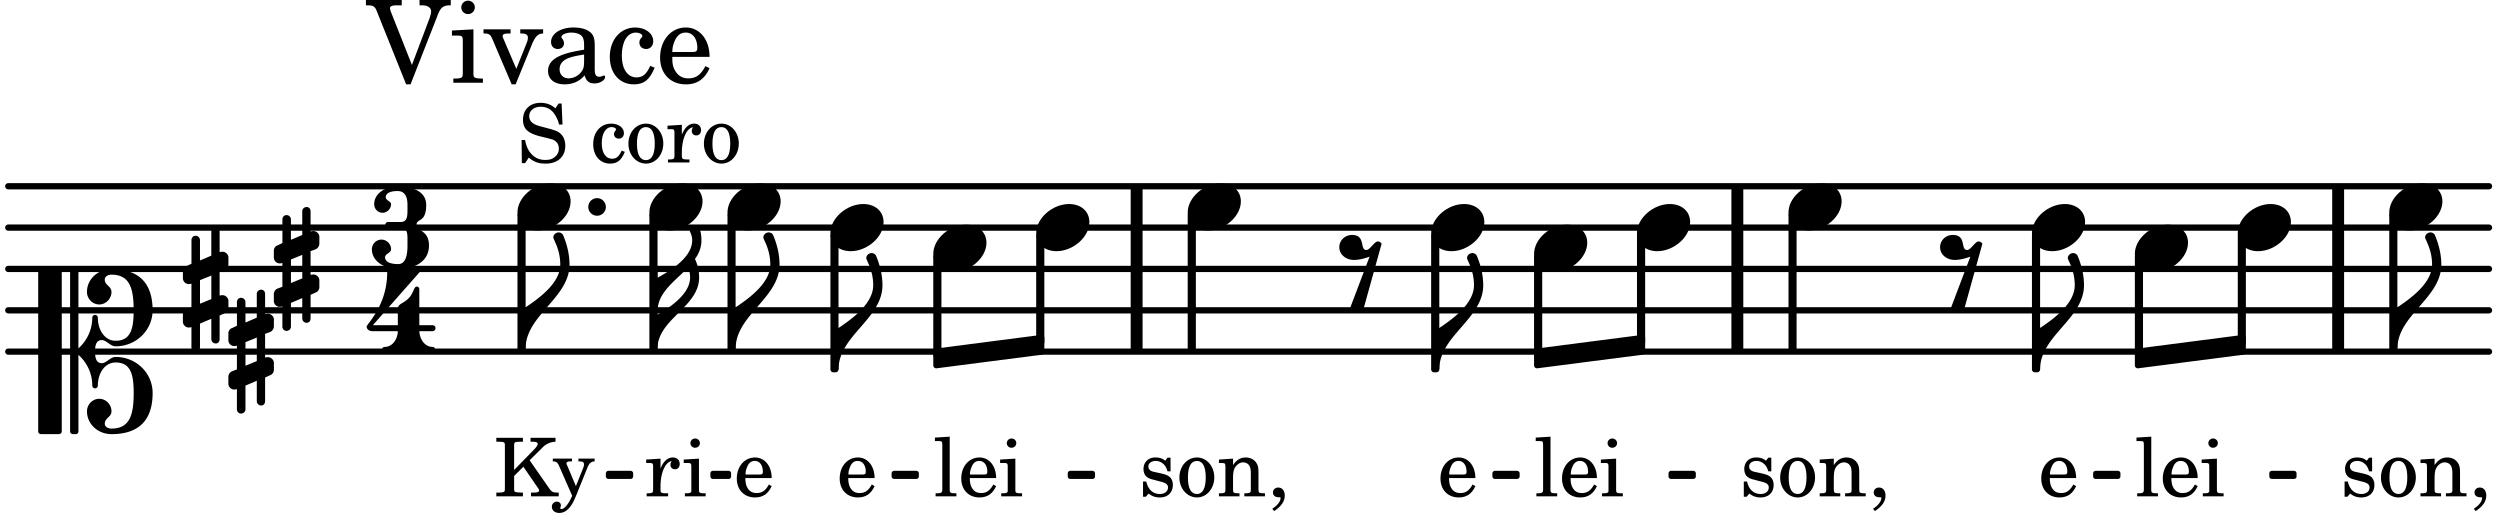 <svg xmlns="http://www.w3.org/2000/svg" xmlns:xlink="http://www.w3.org/1999/xlink" width="354.9" height="73.5" viewBox="0 0 169 35"><rect width="100%" height="100%" fill="#fff" rx="5"/><defs><path id="a" d="M2.547-1.234c0-.813-.469-1.391-1.125-1.391-.703 0-1.234.594-1.234 1.422 0 .766.5 1.281 1.234 1.281.531 0 .89-.25 1.125-.765l-.188-.11c-.234.422-.468.578-.828.578-.281 0-.484-.11-.625-.36-.094-.155-.14-.359-.14-.655ZM.78-1.47c0-.172.016-.281.078-.437.11-.328.282-.485.547-.485.328 0 .547.282.547.735 0 .14-.047.187-.219.187Zm0 0"/><path id="e" d="m1.11-4.031-1 .062v.235h.265c.203 0 .234.03.234.265v3.047c-.015.094-.015.125-.046.14-.032.063-.141.079-.375.079H.156V0h1.407v-.203H1.53c-.36 0-.422-.031-.422-.234Zm0 0"/><path id="f" d="m1.125-2.547-1.031.063v.234h.281c.203 0 .234.031.234.266v1.562c0 .094 0 .125-.03.14-.032.063-.141.079-.376.079H.172V0h1.406v-.203h-.031c-.375 0-.422-.031-.422-.234Zm-.25-1.36a.317.317 0 0 0-.328.313c0 .172.14.313.312.313.188 0 .329-.14.329-.313a.313.313 0 0 0-.313-.312m0 0"/><path id="g" d="M2.14-2.61h-.203l-.156.204c-.187-.156-.39-.219-.672-.219-.468 0-.796.313-.796.781 0 .219.078.407.203.516s.25.156.578.234l.281.078c.438.094.594.204.594.422 0 .266-.235.438-.547.438C.953-.156.625-.453.5-1H.281V.031H.47l.187-.218c.235.187.469.265.75.265.547 0 .89-.328.89-.844 0-.234-.077-.421-.218-.546-.14-.11-.25-.157-.578-.235l-.281-.062c-.297-.063-.297-.063-.39-.11a.32.32 0 0 1-.188-.297c0-.218.203-.375.5-.375.203 0 .375.079.53.22.126.124.188.233.266.483h.204Zm0 0"/><path id="h" d="M1.375-2.625c-.672 0-1.187.594-1.187 1.36 0 .75.53 1.343 1.187 1.343.656 0 1.172-.594 1.172-1.36 0-.75-.516-1.343-1.172-1.343m0 .234c.39 0 .594.391.594 1.11 0 .734-.203 1.125-.594 1.125-.406 0-.61-.39-.61-1.11q0-1.125.61-1.125m0 0"/><path id="i" d="m1.094-2.547-.953.063v.234h.203c.203 0 .234.031.234.266v1.562c0 .094-.015.125-.031.14-.031.063-.14.079-.375.079H.14V0h1.39v-.203h-.015c-.375 0-.422-.031-.422-.234v-.797c0-.282.031-.516.093-.641.125-.25.36-.422.594-.422.157 0 .313.078.39.188.095.125.126.28.126.547v1.14c0 .094-.016.125-.031.14-.047.063-.157.079-.391.079h-.016V0H3.25v-.203h-.031c-.36 0-.406-.031-.406-.234v-1.094c0-.39-.016-.5-.11-.672-.14-.266-.422-.422-.75-.422-.344 0-.625.156-.86.516Zm0 0"/><path id="j" d="M.469 1c.5-.328.719-.672.719-1.047 0-.328-.172-.547-.438-.547-.203 0-.36.14-.36.328 0 .204.141.329.376.329h.093q.047 0 .047.046C.906.33.72.594.344.844Zm0 0"/><path id="k" d="m1.078-2.547-.969.063v.234h.235c.203 0 .234.031.234.266v1.562c-.015.094-.015.125-.031.14C.5-.218.39-.202.157-.202H.14V0h1.453v-.203H1.5c-.375 0-.422-.031-.422-.234v-.297c.016-.907.344-1.61.766-1.641a.34.34 0 0 0-.094.25c0 .172.125.297.297.297.203 0 .328-.14.328-.36 0-.265-.187-.437-.469-.437-.343 0-.64.266-.828.75Zm0 0"/><path id="s" d="M2.984-3.984h-.203l-.219.328c-.265-.25-.609-.375-1-.375-.718 0-1.187.453-1.187 1.14 0 .594.297.891 1.094 1.11l.515.125c.407.11.454.11.563.203.172.125.25.297.25.516a.67.67 0 0 1-.25.546c-.172.157-.36.22-.656.22-.407 0-.688-.126-.953-.407-.22-.25-.344-.516-.422-.938H.28L.297.047h.219l.25-.375c.359.297.656.406 1.14.406.813 0 1.328-.469 1.328-1.203 0-.344-.109-.625-.328-.828-.156-.14-.375-.234-.812-.344l-.578-.156c-.485-.125-.72-.344-.72-.672 0-.375.313-.64.782-.64.375 0 .688.156.906.468.157.235.266.453.329.735h.234Zm0 0"/><path id="u" d="M2.11-.797c-.172.39-.36.547-.641.547-.438 0-.703-.406-.703-1.047 0-.656.265-1.094.672-1.094.156 0 .296.079.296.157 0 .015 0 .03-.03.062-.079.11-.11.172-.11.25 0 .188.14.313.328.313.203 0 .344-.157.344-.375 0-.375-.375-.641-.86-.641-.718 0-1.218.578-1.218 1.39 0 .782.468 1.313 1.14 1.313.484 0 .766-.219 1-.797Zm0 0"/><path id="z" d="M1.375-1.781v-1.5c0-.281 0-.281.031-.328.032-.063.14-.079.453-.079h.11v-.265H.172v.265h.094c.312 0 .406.016.453.079.031.046.031.062.031.328v2.61c0 .265 0 .28-.031.343-.047.047-.14.078-.453.078H.172V0h1.797v-.25h-.11c-.312-.016-.406-.031-.453-.078-.031-.063-.031-.063-.031-.344v-.703L2-2l.953 1.39c.094.126.11.173.11.22 0 .093-.11.14-.376.14h-.171V0H4.39v-.25h-.11c-.312-.016-.36-.047-.531-.281L2.422-2.437l.828-.813a1.26 1.26 0 0 1 .922-.437v-.266H2.484v.265h.141c.25 0 .344.047.344.157 0 .078-.11.234-.266.39Zm0 0"/><path id="A" d="m1.64-.687-.593-1.407C1.016-2.156 1-2.188 1-2.204c0-.108.078-.155.266-.155h.109v-.188H.078v.188h.047c.188.015.266.062.375.297l.89 2.03-.093.188C1.109.563.844.86.672.86.625.86.578.844.578.797c0 0 .016-.016.016-.047C.609.703.625.656.625.61.625.468.515.36.344.36a.334.334 0 0 0-.328.343c0 .25.203.422.5.422.28 0 .53-.14.75-.437.172-.22.28-.454.515-1.047l.625-1.547c.125-.313.25-.438.469-.453h.031v-.188H1.812v.188h.079c.218 0 .297.062.297.203a.7.7 0 0 1-.047.219Zm0 0"/><path id="b" d="M1.766-1.281c-.47 0-.016-1.016-.97-1.016-.468 0-.858.36-.858.828 0 .5.453.86.984.86.36 0 .703-.094 1.062-.22L.61 2.798c.141.11.313.156.47.156a.7.7 0 0 0 .468-.156l1.25-4.5c-.047-.078-.14-.156-.25-.156-.25 0-.531.578-.781.578m0 0"/><path id="c" d="M2.219-1.594C1.109-1.594 0-.64 0 .375c0 .719.563 1.219 1.375 1.219 1.11 0 2.219-.953 2.219-1.969 0-.719-.563-1.219-1.375-1.219m0 0"/><path id="d" d="M1.875-7.516c0 .141.469.797.469 1.829 0 1.203-1.328 2.218-2.344 2.89h-.281V0H0c0-2.266 2.969-3.422 2.969-5.687 0-.688-.172-1.375-.438-2a.34.34 0 0 0-.297-.172c-.171 0-.359.14-.359.343m0 0"/><path id="l" d="M0-2.297v-.219C0-3.812 1.203-4.578 2.078-5.5c.078.219.125.453.125.688C2.203-3.734.953-2.86 0-2.297m2.172-5.719c0 .125.172.313.172.688 0 1.11-1.328 1.984-2.344 2.531v-.781h-.281V0H0c0-2 2.813-2.812 2.813-4.812 0-.422-.094-.86-.282-1.25.266-.36.438-.782.438-1.266 0-.219-.031-1.031-.438-1.031a.35.35 0 0 0-.36.343m0 0"/><path id="v" d="M3.844 0c0-.234 0-.781.453-.781.312 0 .578.422.937.422 1.375 0 2.5-1.078 2.5-2.438 0-1.844-.937-2.781-2.78-2.781-.891 0-1.657.656-1.657 1.547 0 .453.375.843.828.843s.828-.39.828-.843c0-.407-.453-.438-.453-.844 0-.203.219-.328.453-.328 1.266 0 1.5.984 1.5 2.406 0 1.203-.172 2.063-1.219 2.063-.75 0-1.203-.75-1.203-1.563a.19.19 0 0 0-.187-.187.19.19 0 0 0-.188.187c0 .797-.344 1.547-.937 2.078V-5.39a.18.18 0 0 0-.188-.187H2.36c-.109 0-.203.078-.203.187V5.391c0 .109.094.187.203.187h.172a.18.18 0 0 0 .188-.187V.219c.594.531.937 1.281.937 2.078 0 .11.094.187.188.187a.19.19 0 0 0 .187-.187c0-.813.453-1.563 1.203-1.563 1.047 0 1.22.86 1.22 2.063 0 1.422-.235 2.406-1.5 2.406-.235 0-.454-.125-.454-.328 0-.406.453-.437.453-.844 0-.453-.375-.843-.828-.843s-.828.39-.828.843c0 .89.765 1.547 1.656 1.547 1.844 0 2.781-.937 2.781-2.781 0-1.36-1.125-2.438-2.5-2.438-.359 0-.625.422-.937.422-.453 0-.453-.547-.453-.781M1.39 5.578c.109 0 .203-.078.203-.187V-5.391c0-.109-.094-.187-.203-.187H.203c-.11 0-.203.078-.203.187V5.391c0 .109.094.187.203.187Zm0 0"/><path id="w" d="M.578-.406v1.61l-.328.124a.41.41 0 0 0-.25.375v.469a.4.4 0 0 0 .406.39c.078 0 .125-.015.172-.03v1.374a.28.28 0 0 0 .281.281c.157 0 .297-.125.297-.28v-1.61l.766-.328v1.375c0 .172.14.297.297.297s.265-.125.265-.297V1.75l.344-.156a.39.39 0 0 0 .25-.36V.766c0-.22-.203-.391-.406-.391-.078 0-.125.016-.188.031v-1.61l.344-.124a.43.43 0 0 0 .25-.375v-.469c0-.219-.203-.39-.406-.39-.078 0-.125.015-.188.03v-1.374c0-.156-.109-.281-.265-.281s-.297.125-.297.28v1.61l-.766.328v-1.375A.297.297 0 0 0 .86-3.64c-.156 0-.28.125-.28.297v1.594l-.329.156c-.156.047-.25.203-.25.36v.468a.4.4 0 0 0 .406.391c.078 0 .125-.016.172-.031m1.344-.547V.64l-.766.312V-.64Zm0 0"/><path id="B" d="M0 0a.593.593 0 1 0 1.187 0A.593.593 0 0 0 0 0m0 0"/><path id="m" d="M3.047-1.203 1.625-4.797a1.3 1.3 0 0 1-.062-.234c0-.14.14-.203.484-.203h.312v-.36H-.062v.36h.156c.36.015.469.093.594.437L2.656.11h.297L4.75-4.469c.219-.61.39-.75.844-.765h.078v-.36h-2.11v.36h.157c.39 0 .625.156.625.406 0 .11-.047.281-.094.437Zm0 0"/><path id="n" d="M1.594-3.61.14-3.53v.344h.39c.297 0 .344.046.344.374v2.22C.859-.47.859-.423.828-.392c-.062.079-.203.11-.547.11H.234V0h2v-.281h-.046c-.516-.016-.594-.047-.594-.328Zm-.36-1.937a.453.453 0 0 0-.015.906.457.457 0 0 0 .468-.453.453.453 0 0 0-.453-.453m0 0"/><path id="o" d="m2.281-.937-.875-2.047a.4.4 0 0 1-.047-.172c0-.125.11-.172.422-.172h.11v-.281H.063v.28h.062c.297 0 .406.079.516.329L1.969.11h.265l1.11-2.72c.219-.515.406-.703.719-.718h.03v-.281H2.548v.28h.11c.265 0 .406.095.406.267A.9.9 0 0 1 3-2.734Zm0 0"/><path id="p" d="M3.5-2.5c0-.484-.078-.734-.312-.922-.25-.203-.626-.312-1.126-.312-.874 0-1.515.422-1.515.984 0 .281.187.469.453.469.25 0 .422-.156.422-.39a.5.5 0 0 0-.125-.313c-.047-.063-.047-.079-.047-.11 0-.156.313-.297.688-.297.234 0 .515.079.64.188.14.125.203.312.203.656v.313c-.812.14-1.062.203-1.453.343-.672.25-.984.61-.984 1.094 0 .563.437.906 1.125.906C2 .11 2.484-.094 2.813-.5c.124.406.312.547.687.547.344 0 .703-.219.703-.438 0-.062-.031-.093-.078-.093-.031 0-.062 0-.11.03-.109.048-.156.048-.218.048-.219 0-.297-.14-.297-.531Zm-.719.953c0 .469-.031.578-.156.766a1.1 1.1 0 0 1-.89.484c-.36 0-.61-.25-.61-.61 0-.312.156-.546.5-.718.25-.11.547-.187 1.156-.281Zm0 0"/><path id="q" d="M3-1.14c-.25.562-.516.78-.922.78-.61 0-1-.562-1-1.468 0-.953.375-1.563.953-1.563.235 0 .438.11.438.235q0 .023-.047.094c-.125.14-.156.218-.156.343 0 .266.187.438.468.438.266 0 .47-.219.47-.531 0-.516-.517-.922-1.22-.922-1 0-1.718.828-1.718 1.984C.266-.64.922.11 1.89.11c.687 0 1.078-.313 1.406-1.126Zm0 0"/><path id="r" d="M3.61-1.75c0-1.156-.657-1.984-1.61-1.984-.984 0-1.734.859-1.734 2.03C.266-.608.969.11 2.016.11c.75 0 1.265-.359 1.593-1.093l-.28-.141c-.313.594-.642.828-1.157.828q-.586 0-.89-.516c-.141-.234-.204-.5-.188-.937Zm-2.516-.328a1.7 1.7 0 0 1 .11-.625c.171-.469.421-.688.796-.688.469 0 .781.407.781 1.032 0 .218-.078.28-.328.28Zm0 0"/><path id="x" d="M3.016-2.969c0-.484.656-.11.656-1.36 0-.905-.906-1.25-1.938-1.25-.812 0-1.578.47-1.578 1.204 0 .313.25.578.563.578a.587.587 0 0 0 .578-.578c0-.203-.36-.25-.36-.469 0-.328.422-.422.797-.422.5 0 .672.391.672.938v.344c0 .468-.031.812-.469.812H1.11c-.14 0-.203.094-.203.203 0 .094.063.203.203.203h.829c.437 0 .468.313.468.766v.422c0 .61-.11 1.25-.625 1.25-.422 0-.89-.094-.89-.469 0-.234.406-.281.406-.531a.66.66 0 0 0-.656-.656.657.657 0 0 0-.641.656C0-.5.875 0 1.781 0 2.938 0 3.86-.531 3.86-1.578c0-1.078-.843-.953-.843-1.39m0 0"/><path id="y" d="M1.563-5.594c-.094 0-.188.11-.188.235 0 2.234-1.39 3.5-1.39 3.656 0 .11.093.312.421.312h1.688c-.016.563-.375 1.063-.89 1.063-.126 0-.173.094-.173.172S1.078 0 1.203 0c.547 0 1.078-.156 1.625-.156S3.906 0 4.453 0c.11 0 .156-.078.156-.156s-.046-.172-.156-.172c-.531 0-.875-.5-.906-1.063h.89c.125 0 .204-.109.204-.203a.197.197 0 0 0-.203-.203h-.891v-2.422c0-.125-.078-.187-.172-.187-.187 0-.187.312-.437.656-.407.531-.844.438-.844.875v1.078H.406l3.14-3.562c.032-.032.032-.063.032-.079 0-.078-.078-.156-.187-.156-.11 0-.5.172-.938.172-.422 0-.828-.172-.89-.172m0 0"/></defs><path fill="none" stroke="#000" stroke-linecap="round" stroke-miterlimit="10" stroke-width=".423" d="M.559 23.77h167.699M.559 20.977h167.699M.559 18.18h167.699M.559 15.387h167.699M.559 12.59h167.699"/><path fill="none" stroke="#000" stroke-miterlimit="10" stroke-width=".804" d="M76.836 23.77V12.59M117.445 23.77V12.59M158.059 23.77V12.59"/><path fill="none" stroke="#000" stroke-linejoin="round" stroke-miterlimit="10" stroke-width=".399" d="M121.102 23.57h.148v-9h-.148Zm0 0"/><path d="M121.102 23.57h.148v-9h-.148Zm0 0"/><use xlink:href="#a" x="97.188" y="33.55"/><path fill="none" stroke="#000" stroke-linejoin="round" stroke-miterlimit="10" stroke-width=".399" d="M137.559 24.969h.152v-9h-.152Zm0 0"/><path d="M137.559 24.969h.152v-9h-.152Zm0 0"/><use xlink:href="#b" x="131.211" y="18.18"/><use xlink:href="#c" x="137.359" y="15.386"/><use xlink:href="#a" x="137.8" y="33.55"/><path fill="none" stroke="#000" stroke-linejoin="round" stroke-miterlimit="10" stroke-width=".338" d="M153.574 32.207h1.504v-.21h-1.504Zm0 0"/><path d="M153.574 32.207h1.504v-.21h-1.504Zm0 0"/><path fill="none" stroke="#000" stroke-linejoin="round" stroke-miterlimit="10" stroke-width=".399" d="M96.945 24.969h.153v-9h-.153Zm0 0"/><path d="M96.945 24.969h.153v-9h-.153Zm0 0"/><use xlink:href="#d" x="97.297" y="24.967"/><use xlink:href="#c" x="103.704" y="16.783"/><use xlink:href="#e" x="103.704" y="33.55"/><use xlink:href="#a" x="105.404" y="33.55"/><use xlink:href="#f" x="108.125" y="33.55"/><path fill="none" stroke="#000" stroke-linejoin="round" stroke-miterlimit="10" stroke-width=".399" d="M103.902 23.996h.153v-6.633h-.153Zm0 0"/><path d="M103.902 23.996h.153v-6.633h-.153Zm0 0"/><use xlink:href="#g" x="117.6" y="33.55"/><use xlink:href="#h" x="120.151" y="33.55"/><use xlink:href="#i" x="122.872" y="33.55"/><use xlink:href="#j" x="126.274" y="33.55"/><use xlink:href="#c" x="110.659" y="15.386"/><path fill="none" stroke="#000" stroke-linejoin="round" stroke-miterlimit="10" stroke-width=".399" d="M110.86 23.145h.152v-7.176h-.153Zm0 0"/><path d="M110.86 23.145h.152v-7.176h-.153Zm0 0"/><use xlink:href="#c" x="120.901" y="13.989"/><path fill="none" stroke="#000" stroke-linejoin="round" stroke-miterlimit="10" stroke-width=".338" d="M41.125 32.207h1.508v-.21h-1.508Zm0 0"/><path d="M41.125 32.207h1.508v-.21h-1.508Zm0 0"/><path fill="none" stroke="#000" stroke-linejoin="round" stroke-miterlimit="10" stroke-width=".338" d="M48.191 32.207h1.063v-.21H48.19Zm0 0"/><path d="M48.191 32.207h1.063v-.21H48.19Zm0 0"/><use xlink:href="#d" x="162.064" y="23.57"/><path fill="none" stroke="#000" stroke-linejoin="round" stroke-miterlimit="10" stroke-width=".338" d="M60.441 32.207h1.504v-.21h-1.504Zm0 0"/><path d="M60.441 32.207h1.504v-.21h-1.504Zm0 0"/><path fill="none" stroke="#000" stroke-linejoin="round" stroke-miterlimit="10" stroke-width=".399" d="M63.29 23.758v.941l7.108-.918v-.941Zm0 0"/><path d="M63.29 23.758v.941l7.108-.918v-.941Zm0 0"/><path fill="none" stroke="#000" stroke-linejoin="round" stroke-miterlimit="10" stroke-width=".338" d="M72.348 32.207h1.507v-.21h-1.507Zm0 0"/><path d="M72.348 32.207h1.507v-.21h-1.507Zm0 0"/><path fill="none" stroke="#000" stroke-linejoin="round" stroke-miterlimit="10" stroke-width=".338" d="M101.055 32.207h1.504v-.21h-1.504Zm0 0"/><path d="M101.055 32.207h1.504v-.21h-1.504Zm0 0"/><path fill="none" stroke="#000" stroke-linejoin="round" stroke-miterlimit="10" stroke-width=".399" d="M103.902 23.758v.941l7.11-.918v-.941Zm0 0"/><path d="M103.902 23.758v.941l7.11-.918v-.941Zm0 0"/><path fill="none" stroke="#000" stroke-linejoin="round" stroke-miterlimit="10" stroke-width=".338" d="M112.96 32.207h1.509v-.21h-1.508Zm0 0"/><path d="M112.96 32.207h1.509v-.21h-1.508Zm0 0"/><path fill="none" stroke="#000" stroke-linejoin="round" stroke-miterlimit="10" stroke-width=".338" d="M141.664 32.207h1.508v-.21h-1.508Zm0 0"/><path d="M141.664 32.207h1.508v-.21h-1.508Zm0 0"/><path fill="none" stroke="#000" stroke-linejoin="round" stroke-miterlimit="10" stroke-width=".399" d="M144.516 23.758v.941l7.105-.918v-.941Zm0 0"/><path d="M144.516 23.758v.941l7.105-.918v-.941Zm0 0"/><use xlink:href="#c" x="144.316" y="16.783"/><use xlink:href="#e" x="144.316" y="33.55"/><use xlink:href="#a" x="146.017" y="33.55"/><use xlink:href="#f" x="148.738" y="33.55"/><path fill="none" stroke="#000" stroke-linejoin="round" stroke-miterlimit="10" stroke-width=".399" d="M144.516 23.996h.152v-6.633h-.152Zm0 0"/><path d="M144.516 23.996h.152v-6.633h-.152Zm0 0"/><use xlink:href="#c" x="151.272" y="15.386"/><path fill="none" stroke="#000" stroke-linejoin="round" stroke-miterlimit="10" stroke-width=".399" d="M151.473 23.145h.148v-7.176h-.148Zm0 0"/><path d="M151.473 23.145h.148v-7.176h-.148Zm0 0"/><use xlink:href="#d" x="137.909" y="24.967"/><use xlink:href="#c" x="161.513" y="13.989"/><use xlink:href="#g" x="158.213" y="33.55"/><use xlink:href="#h" x="160.764" y="33.55"/><use xlink:href="#i" x="163.485" y="33.55"/><use xlink:href="#j" x="166.886" y="33.55"/><path fill="none" stroke="#000" stroke-linejoin="round" stroke-miterlimit="10" stroke-width=".399" d="M161.715 23.57h.148v-9h-.148Zm0 0"/><path d="M161.715 23.57h.148v-9h-.148Zm0 0"/><use xlink:href="#a" x="49.619" y="33.55"/><use xlink:href="#c" x="43.898" y="13.989"/><use xlink:href="#k" x="43.573" y="33.55"/><use xlink:href="#f" x="46.125" y="33.55"/><path fill="none" stroke="#000" stroke-linejoin="round" stroke-miterlimit="10" stroke-width=".399" d="M44.098 23.57h.152v-9h-.152Zm0 0"/><path d="M44.098 23.57h.152v-9h-.152Zm0 0"/><use xlink:href="#l" x="44.448" y="23.57"/><use xlink:href="#c" x="49.178" y="13.989"/><path fill="none" stroke="#000" stroke-linejoin="round" stroke-miterlimit="10" stroke-width=".399" d="M49.379 23.57h.148v-9h-.148Zm0 0"/><path d="M49.379 23.57h.148v-9h-.148Zm0 0"/><use xlink:href="#d" x="49.728" y="23.57"/><use xlink:href="#c" x="56.135" y="15.386"/><use xlink:href="#c" x="96.747" y="15.386"/><path fill="none" stroke="#000" stroke-linejoin="round" stroke-miterlimit="10" stroke-width=".399" d="M56.336 24.969h.148v-9h-.148Zm0 0"/><path d="M56.332 24.969h.152v-9h-.152Zm0 0"/><use xlink:href="#d" x="56.685" y="24.967"/><use xlink:href="#m" x="24.799" y="5.593"/><use xlink:href="#n" x="30.411" y="5.593"/><use xlink:href="#o" x="32.622" y="5.593"/><use xlink:href="#p" x="36.704" y="5.593"/><use xlink:href="#q" x="40.956" y="5.593"/><use xlink:href="#r" x="44.357" y="5.593"/><use xlink:href="#c" x="34.98" y="13.989"/><use xlink:href="#s" x="34.98" y="10.982"/><use xlink:href="#t" x="38.381" y="10.982"/><use xlink:href="#u" x="39.912" y="10.982"/><use xlink:href="#h" x="42.293" y="10.982"/><use xlink:href="#k" x="45.015" y="10.982"/><use xlink:href="#h" x="47.396" y="10.982"/><use xlink:href="#v" x="2.582" y="23.77"/><use xlink:href="#w" x="12.363" y="19.578"/><use xlink:href="#w" x="15.437" y="23.77"/><use xlink:href="#w" x="18.511" y="18.18"/><use xlink:href="#x" x="25.139" y="18.18"/><use xlink:href="#y" x="24.799" y="23.78"/><use xlink:href="#z" x="33.38" y="33.55"/><use xlink:href="#A" x="37.291" y="33.55"/><use xlink:href="#a" x="56.575" y="33.55"/><use xlink:href="#B" x="39.769" y="13.989"/><path fill="none" stroke="#000" stroke-linejoin="round" stroke-miterlimit="10" stroke-width=".399" d="M35.18 23.57h.152v-9h-.152Zm0 0"/><path d="M35.18 23.57h.148v-9h-.148Zm0 0"/><use xlink:href="#d" x="35.53" y="23.57"/><use xlink:href="#b" x="90.599" y="18.18"/><use xlink:href="#c" x="80.289" y="13.989"/><use xlink:href="#g" x="76.988" y="33.55"/><use xlink:href="#h" x="79.539" y="33.55"/><use xlink:href="#i" x="82.26" y="33.55"/><use xlink:href="#j" x="85.662" y="33.55"/><path fill="none" stroke="#000" stroke-linejoin="round" stroke-miterlimit="10" stroke-width=".399" d="M80.488 23.57h.153v-9h-.153Zm0 0"/><path d="M80.488 23.57h.153v-9h-.153Zm0 0"/><use xlink:href="#c" x="63.091" y="16.783"/><use xlink:href="#e" x="63.091" y="33.55"/><use xlink:href="#a" x="64.792" y="33.55"/><use xlink:href="#f" x="67.513" y="33.55"/><path fill="none" stroke="#000" stroke-linejoin="round" stroke-miterlimit="10" stroke-width=".399" d="M63.29 23.996h.151v-6.633h-.152Zm0 0"/><path d="M63.29 23.996h.151v-6.633h-.152Zm0 0"/><use xlink:href="#c" x="70.048" y="15.386"/><path fill="none" stroke="#000" stroke-linejoin="round" stroke-miterlimit="10" stroke-width=".399" d="M70.246 23.145h.152v-7.176h-.152Zm0 0"/><path d="M70.246 23.145h.152v-7.176h-.152Zm0 0"/></svg>